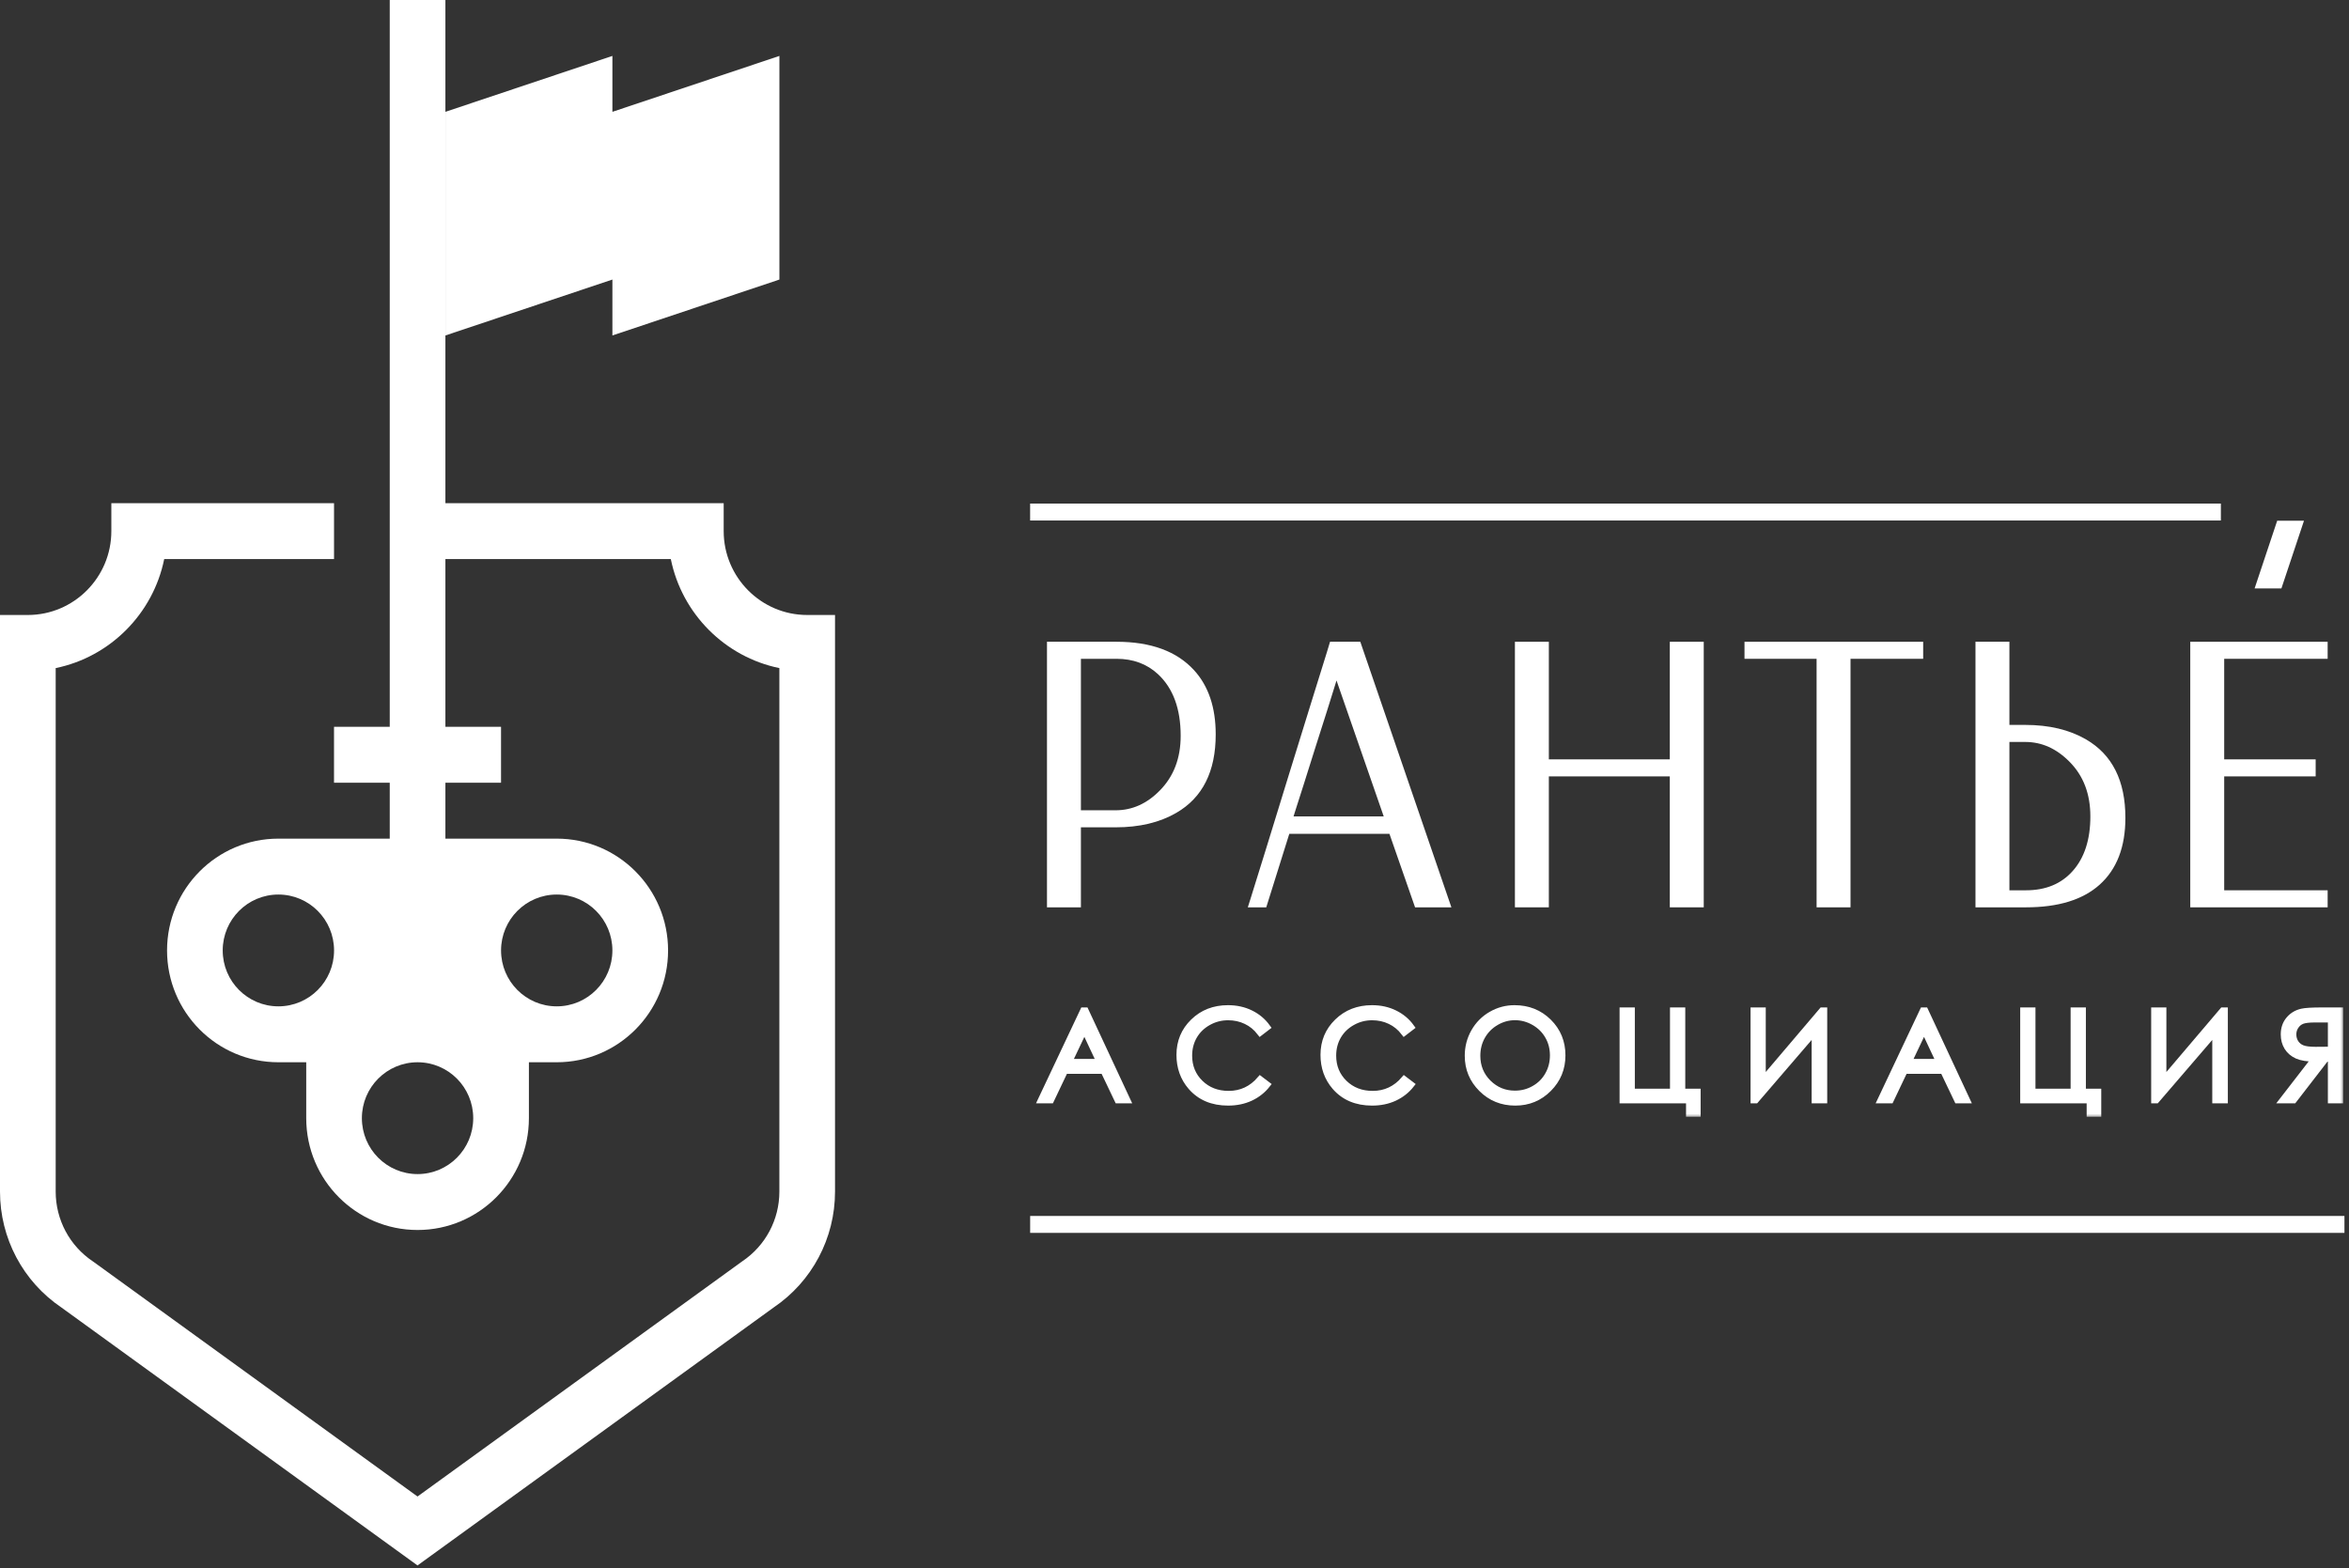 <?xml version="1.0" encoding="UTF-8"?> <svg xmlns="http://www.w3.org/2000/svg" width="301" height="201" viewBox="0 0 301 201" fill="none"><rect x="0" y="0" width="301" height="201" fill="#333333" stroke="none"/><g clip-path="url(#clip0_2154_96)"><path d="M53.5 200.619L7.883 167.573C2.945 164.239 0 158.687 0 152.708V78.814H3.566C9.468 78.814 14.267 73.993 14.267 68.067V64.484H42.802V71.649H21.042C19.619 78.657 14.111 84.191 7.135 85.62V152.708C7.135 156.31 8.915 159.652 11.897 161.651L12.005 161.726L53.5 191.785L95.103 161.651C98.088 159.652 99.868 156.31 99.868 152.708V85.62C92.891 84.191 87.381 78.657 85.958 71.649H57.066V64.484H92.733V68.067C92.733 73.993 97.535 78.814 103.434 78.814H107V152.708C107 158.687 104.055 164.239 99.117 167.573L53.5 200.619Z" fill="white"></path><path d="M57.074 14.331L78.473 7.166V14.331L99.873 7.166V35.826L78.473 42.991V35.826L57.074 42.991V14.331Z" fill="white"></path><path d="M49.941 0H57.074V114.64H49.941V0Z" fill="white"></path><path d="M42.801 93.144H64.203V100.31H42.801V93.144Z" fill="white"></path><path d="M71.34 128.969C67.4 128.969 64.205 125.762 64.205 121.805C64.205 117.847 67.4 114.64 71.34 114.64C75.281 114.64 78.472 117.847 78.472 121.805C78.472 125.762 75.281 128.969 71.34 128.969ZM53.507 150.465C49.567 150.465 46.372 147.257 46.372 143.299C46.372 139.342 49.567 136.134 53.507 136.134C57.447 136.134 60.639 139.342 60.639 143.299C60.639 147.257 57.447 150.465 53.507 150.465ZM28.538 121.805C28.538 117.847 31.733 114.64 35.673 114.64C39.614 114.64 42.806 117.847 42.806 121.805C42.806 125.762 39.614 128.969 35.673 128.969C31.733 128.969 28.538 125.762 28.538 121.805ZM71.34 107.475H35.673C27.793 107.475 21.406 113.89 21.406 121.805C21.406 129.719 27.793 136.134 35.673 136.134H39.24V143.299C39.24 151.214 45.626 157.63 53.507 157.63C61.385 157.63 67.774 151.214 67.774 143.299V136.134H71.34C79.218 136.134 85.607 129.719 85.607 121.805C85.607 113.89 79.218 107.475 71.34 107.475Z" fill="white"></path><path d="M138.508 103.842H142.95C145.077 103.842 146.967 102.996 148.621 101.303C150.401 99.499 151.291 97.166 151.291 94.302C151.291 90.838 150.322 88.203 148.385 86.399C146.967 85.085 145.195 84.429 143.068 84.429H138.508V103.842ZM134.16 116.279V82.245H143.068C147.479 82.245 150.795 83.464 153.016 85.9C154.859 87.926 155.78 90.663 155.78 94.112C155.78 98.874 154.095 102.228 150.724 104.175C148.597 105.41 146.006 106.026 142.95 106.026H138.508V116.279H134.16Z" fill="white"></path><path d="M165.755 104.626H177.309L171.26 87.206L171.047 87.895L170.031 91.146L168.543 95.821L167.054 100.544L165.991 103.867L165.755 104.626ZM170.433 82.245H174.308L185.981 116.279H181.326L178.042 106.858H165.211L162.258 116.279H159.895L160.32 114.926L162.305 108.542L165.14 99.334L167.999 90.102L170.008 83.646L170.433 82.245Z" fill="white"></path><path d="M198.469 82.245V97.316H213.969V82.245H218.317V116.279H213.969V99.499H198.469V116.279H194.121V82.245H198.469Z" fill="white"></path><path d="M132 64.536H284.582V66.705H132V64.536Z" fill="white"></path><path d="M132.004 155.831H300.417V158H132.004V155.831Z" fill="white"></path><path d="M223.539 84.429V82.246H246.435V84.429H237.125V116.28H232.778V84.429H223.539Z" fill="white"></path><path d="M257.485 114.096H259.611C262.132 114.096 264.124 113.274 265.59 111.628C267.101 109.935 267.858 107.601 267.858 104.626C267.858 101.746 266.968 99.414 265.187 97.624C263.517 95.931 261.627 95.085 259.517 95.085H257.485V114.096ZM253.137 116.279V82.245H257.485V92.902H259.517C262.572 92.902 265.164 93.519 267.29 94.753C270.662 96.699 272.347 100.053 272.347 104.816C272.347 108.55 271.245 111.406 269.039 113.384C266.881 115.314 263.738 116.279 259.611 116.279H253.137Z" fill="white"></path><path d="M280.66 82.245H298.264V84.429H285.008V97.316H296.728V99.499H285.008V114.096H298.264V116.279H280.66V82.245Z" fill="white"></path><path d="M295.233 66.732H291.799L288.906 75.407H292.34L295.233 66.732Z" fill="white"></path><mask id="path-15-outside-1_2154_96" maskUnits="userSpaceOnUse" x="132.383" y="128.219" width="168" height="15" fill="black"><rect fill="white" x="132.383" y="128.219" width="168" height="15"></rect><path d="M139.094 129.508L144.453 141H143.219L141.414 137.219H136.461L134.664 141H133.383L138.812 129.508H139.094ZM138.953 131.945L136.977 136.109H140.906L138.953 131.945Z"></path><path d="M162.385 131.641L161.479 132.336C160.979 131.685 160.378 131.193 159.674 130.859C158.976 130.521 158.208 130.352 157.37 130.352C156.453 130.352 155.604 130.573 154.823 131.016C154.042 131.453 153.435 132.044 153.003 132.789C152.575 133.529 152.362 134.362 152.362 135.289C152.362 136.69 152.841 137.859 153.799 138.797C154.763 139.734 155.976 140.203 157.44 140.203C159.049 140.203 160.396 139.573 161.479 138.312L162.385 139C161.812 139.729 161.096 140.294 160.237 140.695C159.383 141.091 158.427 141.289 157.37 141.289C155.359 141.289 153.773 140.62 152.612 139.281C151.638 138.151 151.151 136.786 151.151 135.188C151.151 133.505 151.739 132.091 152.917 130.945C154.099 129.794 155.578 129.219 157.354 129.219C158.427 129.219 159.396 129.432 160.26 129.859C161.125 130.281 161.833 130.875 162.385 131.641Z"></path><path d="M180.841 131.641L179.935 132.336C179.435 131.685 178.833 131.193 178.13 130.859C177.432 130.521 176.664 130.352 175.825 130.352C174.909 130.352 174.06 130.573 173.278 131.016C172.497 131.453 171.89 132.044 171.458 132.789C171.031 133.529 170.818 134.362 170.818 135.289C170.818 136.69 171.297 137.859 172.255 138.797C173.219 139.734 174.432 140.203 175.896 140.203C177.505 140.203 178.851 139.573 179.935 138.312L180.841 139C180.268 139.729 179.552 140.294 178.693 140.695C177.838 141.091 176.883 141.289 175.825 141.289C173.815 141.289 172.229 140.62 171.068 139.281C170.094 138.151 169.607 136.786 169.607 135.188C169.607 133.505 170.195 132.091 171.372 130.945C172.554 129.794 174.034 129.219 175.81 129.219C176.883 129.219 177.851 129.432 178.716 129.859C179.581 130.281 180.289 130.875 180.841 131.641Z"></path><path d="M194.07 129.219C195.81 129.219 197.265 129.799 198.437 130.961C199.609 132.122 200.195 133.552 200.195 135.25C200.195 136.932 199.609 138.359 198.437 139.531C197.271 140.703 195.846 141.289 194.164 141.289C192.461 141.289 191.023 140.706 189.851 139.539C188.679 138.372 188.093 136.961 188.093 135.305C188.093 134.201 188.359 133.177 188.89 132.234C189.427 131.292 190.156 130.555 191.078 130.023C192 129.487 192.997 129.219 194.07 129.219ZM194.125 130.344C193.276 130.344 192.471 130.565 191.711 131.008C190.95 131.451 190.356 132.047 189.929 132.797C189.502 133.547 189.289 134.383 189.289 135.305C189.289 136.669 189.76 137.823 190.703 138.766C191.651 139.703 192.791 140.172 194.125 140.172C195.015 140.172 195.838 139.956 196.593 139.523C197.354 139.091 197.945 138.5 198.367 137.75C198.794 137 199.007 136.167 199.007 135.25C199.007 134.339 198.794 133.516 198.367 132.781C197.945 132.042 197.349 131.451 196.578 131.008C195.807 130.565 194.989 130.344 194.125 130.344Z"></path><path d="M216.448 141H207.932V129.508H209.088V139.922H214.393V129.508H215.549V139.922H217.518V142.719H216.448V141Z"></path><path d="M233.739 141H232.544V132.195L224.973 141H224.716V129.508H225.864V138.469L233.481 129.508H233.739V141Z"></path><path d="M246.687 129.508L252.046 141H250.812L249.007 137.219H244.054L242.257 141H240.976L246.406 129.508H246.687ZM246.546 131.945L244.57 136.109H248.499L246.546 131.945Z"></path><path d="M267.783 141H259.268V129.508H260.424V139.922H265.728V129.508H266.885V139.922H268.853V142.719H267.783V141Z"></path><path d="M285.075 141H283.879V132.195L276.309 141H276.051V129.508H277.2V138.469L284.817 129.508H285.075V141Z"></path><path d="M299.843 129.508V141H298.694V135.656H298.038L293.913 141H292.491L296.624 135.656C295.661 135.651 294.905 135.529 294.358 135.289C293.812 135.044 293.39 134.685 293.093 134.211C292.801 133.737 292.655 133.188 292.655 132.562C292.655 131.812 292.869 131.182 293.296 130.672C293.723 130.156 294.278 129.82 294.96 129.664C295.413 129.56 296.278 129.508 297.554 129.508H299.843ZM298.694 130.633H296.671C295.884 130.633 295.322 130.701 294.983 130.836C294.645 130.971 294.371 131.198 294.163 131.516C293.955 131.828 293.851 132.177 293.851 132.562C293.851 132.958 293.952 133.318 294.155 133.641C294.364 133.958 294.65 134.19 295.015 134.336C295.384 134.482 295.952 134.555 296.718 134.555L298.694 134.539V130.633Z"></path></mask><path d="M139.094 129.508L144.453 141H143.219L141.414 137.219H136.461L134.664 141H133.383L138.812 129.508H139.094ZM138.953 131.945L136.977 136.109H140.906L138.953 131.945Z" fill="white"></path><path d="M162.385 131.641L161.479 132.336C160.979 131.685 160.378 131.193 159.674 130.859C158.976 130.521 158.208 130.352 157.37 130.352C156.453 130.352 155.604 130.573 154.823 131.016C154.042 131.453 153.435 132.044 153.003 132.789C152.575 133.529 152.362 134.362 152.362 135.289C152.362 136.69 152.841 137.859 153.799 138.797C154.763 139.734 155.976 140.203 157.44 140.203C159.049 140.203 160.396 139.573 161.479 138.312L162.385 139C161.812 139.729 161.096 140.294 160.237 140.695C159.383 141.091 158.427 141.289 157.37 141.289C155.359 141.289 153.773 140.62 152.612 139.281C151.638 138.151 151.151 136.786 151.151 135.188C151.151 133.505 151.739 132.091 152.917 130.945C154.099 129.794 155.578 129.219 157.354 129.219C158.427 129.219 159.396 129.432 160.26 129.859C161.125 130.281 161.833 130.875 162.385 131.641Z" fill="white"></path><path d="M180.841 131.641L179.935 132.336C179.435 131.685 178.833 131.193 178.13 130.859C177.432 130.521 176.664 130.352 175.825 130.352C174.909 130.352 174.06 130.573 173.278 131.016C172.497 131.453 171.89 132.044 171.458 132.789C171.031 133.529 170.818 134.362 170.818 135.289C170.818 136.69 171.297 137.859 172.255 138.797C173.219 139.734 174.432 140.203 175.896 140.203C177.505 140.203 178.851 139.573 179.935 138.312L180.841 139C180.268 139.729 179.552 140.294 178.693 140.695C177.838 141.091 176.883 141.289 175.825 141.289C173.815 141.289 172.229 140.62 171.068 139.281C170.094 138.151 169.607 136.786 169.607 135.188C169.607 133.505 170.195 132.091 171.372 130.945C172.554 129.794 174.034 129.219 175.81 129.219C176.883 129.219 177.851 129.432 178.716 129.859C179.581 130.281 180.289 130.875 180.841 131.641Z" fill="white"></path><path d="M194.07 129.219C195.81 129.219 197.265 129.799 198.437 130.961C199.609 132.122 200.195 133.552 200.195 135.25C200.195 136.932 199.609 138.359 198.437 139.531C197.271 140.703 195.846 141.289 194.164 141.289C192.461 141.289 191.023 140.706 189.851 139.539C188.679 138.372 188.093 136.961 188.093 135.305C188.093 134.201 188.359 133.177 188.89 132.234C189.427 131.292 190.156 130.555 191.078 130.023C192 129.487 192.997 129.219 194.07 129.219ZM194.125 130.344C193.276 130.344 192.471 130.565 191.711 131.008C190.95 131.451 190.356 132.047 189.929 132.797C189.502 133.547 189.289 134.383 189.289 135.305C189.289 136.669 189.76 137.823 190.703 138.766C191.651 139.703 192.791 140.172 194.125 140.172C195.015 140.172 195.838 139.956 196.593 139.523C197.354 139.091 197.945 138.5 198.367 137.75C198.794 137 199.007 136.167 199.007 135.25C199.007 134.339 198.794 133.516 198.367 132.781C197.945 132.042 197.349 131.451 196.578 131.008C195.807 130.565 194.989 130.344 194.125 130.344Z" fill="white"></path><path d="M216.448 141H207.932V129.508H209.088V139.922H214.393V129.508H215.549V139.922H217.518V142.719H216.448V141Z" fill="white"></path><path d="M233.739 141H232.544V132.195L224.973 141H224.716V129.508H225.864V138.469L233.481 129.508H233.739V141Z" fill="white"></path><path d="M246.687 129.508L252.046 141H250.812L249.007 137.219H244.054L242.257 141H240.976L246.406 129.508H246.687ZM246.546 131.945L244.57 136.109H248.499L246.546 131.945Z" fill="white"></path><path d="M267.783 141H259.268V129.508H260.424V139.922H265.728V129.508H266.885V139.922H268.853V142.719H267.783V141Z" fill="white"></path><path d="M285.075 141H283.879V132.195L276.309 141H276.051V129.508H277.2V138.469L284.817 129.508H285.075V141Z" fill="white"></path><path d="M299.843 129.508V141H298.694V135.656H298.038L293.913 141H292.491L296.624 135.656C295.661 135.651 294.905 135.529 294.358 135.289C293.812 135.044 293.39 134.685 293.093 134.211C292.801 133.737 292.655 133.188 292.655 132.562C292.655 131.812 292.869 131.182 293.296 130.672C293.723 130.156 294.278 129.82 294.96 129.664C295.413 129.56 296.278 129.508 297.554 129.508H299.843ZM298.694 130.633H296.671C295.884 130.633 295.322 130.701 294.983 130.836C294.645 130.971 294.371 131.198 294.163 131.516C293.955 131.828 293.851 132.177 293.851 132.562C293.851 132.958 293.952 133.318 294.155 133.641C294.364 133.958 294.65 134.19 295.015 134.336C295.384 134.482 295.952 134.555 296.718 134.555L298.694 134.539V130.633Z" fill="white"></path><path d="M139.094 129.508L144.453 141H143.219L141.414 137.219H136.461L134.664 141H133.383L138.812 129.508H139.094ZM138.953 131.945L136.977 136.109H140.906L138.953 131.945Z" stroke="white" stroke-width="0.8" mask="url(#path-15-outside-1_2154_96)"></path><path d="M162.385 131.641L161.479 132.336C160.979 131.685 160.378 131.193 159.674 130.859C158.976 130.521 158.208 130.352 157.37 130.352C156.453 130.352 155.604 130.573 154.823 131.016C154.042 131.453 153.435 132.044 153.003 132.789C152.575 133.529 152.362 134.362 152.362 135.289C152.362 136.69 152.841 137.859 153.799 138.797C154.763 139.734 155.976 140.203 157.44 140.203C159.049 140.203 160.396 139.573 161.479 138.312L162.385 139C161.812 139.729 161.096 140.294 160.237 140.695C159.383 141.091 158.427 141.289 157.37 141.289C155.359 141.289 153.773 140.62 152.612 139.281C151.638 138.151 151.151 136.786 151.151 135.188C151.151 133.505 151.739 132.091 152.917 130.945C154.099 129.794 155.578 129.219 157.354 129.219C158.427 129.219 159.396 129.432 160.26 129.859C161.125 130.281 161.833 130.875 162.385 131.641Z" stroke="white" stroke-width="0.8" mask="url(#path-15-outside-1_2154_96)"></path><path d="M180.841 131.641L179.935 132.336C179.435 131.685 178.833 131.193 178.13 130.859C177.432 130.521 176.664 130.352 175.825 130.352C174.909 130.352 174.06 130.573 173.278 131.016C172.497 131.453 171.89 132.044 171.458 132.789C171.031 133.529 170.818 134.362 170.818 135.289C170.818 136.69 171.297 137.859 172.255 138.797C173.219 139.734 174.432 140.203 175.896 140.203C177.505 140.203 178.851 139.573 179.935 138.312L180.841 139C180.268 139.729 179.552 140.294 178.693 140.695C177.838 141.091 176.883 141.289 175.825 141.289C173.815 141.289 172.229 140.62 171.068 139.281C170.094 138.151 169.607 136.786 169.607 135.188C169.607 133.505 170.195 132.091 171.372 130.945C172.554 129.794 174.034 129.219 175.81 129.219C176.883 129.219 177.851 129.432 178.716 129.859C179.581 130.281 180.289 130.875 180.841 131.641Z" stroke="white" stroke-width="0.8" mask="url(#path-15-outside-1_2154_96)"></path><path d="M194.07 129.219C195.81 129.219 197.265 129.799 198.437 130.961C199.609 132.122 200.195 133.552 200.195 135.25C200.195 136.932 199.609 138.359 198.437 139.531C197.271 140.703 195.846 141.289 194.164 141.289C192.461 141.289 191.023 140.706 189.851 139.539C188.679 138.372 188.093 136.961 188.093 135.305C188.093 134.201 188.359 133.177 188.89 132.234C189.427 131.292 190.156 130.555 191.078 130.023C192 129.487 192.997 129.219 194.07 129.219ZM194.125 130.344C193.276 130.344 192.471 130.565 191.711 131.008C190.95 131.451 190.356 132.047 189.929 132.797C189.502 133.547 189.289 134.383 189.289 135.305C189.289 136.669 189.76 137.823 190.703 138.766C191.651 139.703 192.791 140.172 194.125 140.172C195.015 140.172 195.838 139.956 196.593 139.523C197.354 139.091 197.945 138.5 198.367 137.75C198.794 137 199.007 136.167 199.007 135.25C199.007 134.339 198.794 133.516 198.367 132.781C197.945 132.042 197.349 131.451 196.578 131.008C195.807 130.565 194.989 130.344 194.125 130.344Z" stroke="white" stroke-width="0.8" mask="url(#path-15-outside-1_2154_96)"></path><path d="M216.448 141H207.932V129.508H209.088V139.922H214.393V129.508H215.549V139.922H217.518V142.719H216.448V141Z" stroke="white" stroke-width="0.8" mask="url(#path-15-outside-1_2154_96)"></path><path d="M233.739 141H232.544V132.195L224.973 141H224.716V129.508H225.864V138.469L233.481 129.508H233.739V141Z" stroke="white" stroke-width="0.8" mask="url(#path-15-outside-1_2154_96)"></path><path d="M246.687 129.508L252.046 141H250.812L249.007 137.219H244.054L242.257 141H240.976L246.406 129.508H246.687ZM246.546 131.945L244.57 136.109H248.499L246.546 131.945Z" stroke="white" stroke-width="0.8" mask="url(#path-15-outside-1_2154_96)"></path><path d="M267.783 141H259.268V129.508H260.424V139.922H265.728V129.508H266.885V139.922H268.853V142.719H267.783V141Z" stroke="white" stroke-width="0.8" mask="url(#path-15-outside-1_2154_96)"></path><path d="M285.075 141H283.879V132.195L276.309 141H276.051V129.508H277.2V138.469L284.817 129.508H285.075V141Z" stroke="white" stroke-width="0.8" mask="url(#path-15-outside-1_2154_96)"></path><path d="M299.843 129.508V141H298.694V135.656H298.038L293.913 141H292.491L296.624 135.656C295.661 135.651 294.905 135.529 294.358 135.289C293.812 135.044 293.39 134.685 293.093 134.211C292.801 133.737 292.655 133.188 292.655 132.562C292.655 131.812 292.869 131.182 293.296 130.672C293.723 130.156 294.278 129.82 294.96 129.664C295.413 129.56 296.278 129.508 297.554 129.508H299.843ZM298.694 130.633H296.671C295.884 130.633 295.322 130.701 294.983 130.836C294.645 130.971 294.371 131.198 294.163 131.516C293.955 131.828 293.851 132.177 293.851 132.562C293.851 132.958 293.952 133.318 294.155 133.641C294.364 133.958 294.65 134.19 295.015 134.336C295.384 134.482 295.952 134.555 296.718 134.555L298.694 134.539V130.633Z" stroke="white" stroke-width="0.8" mask="url(#path-15-outside-1_2154_96)"></path></g><defs><clipPath id="clip0_2154_96"><rect width="301" height="201" fill="white"></rect></clipPath></defs></svg> 
